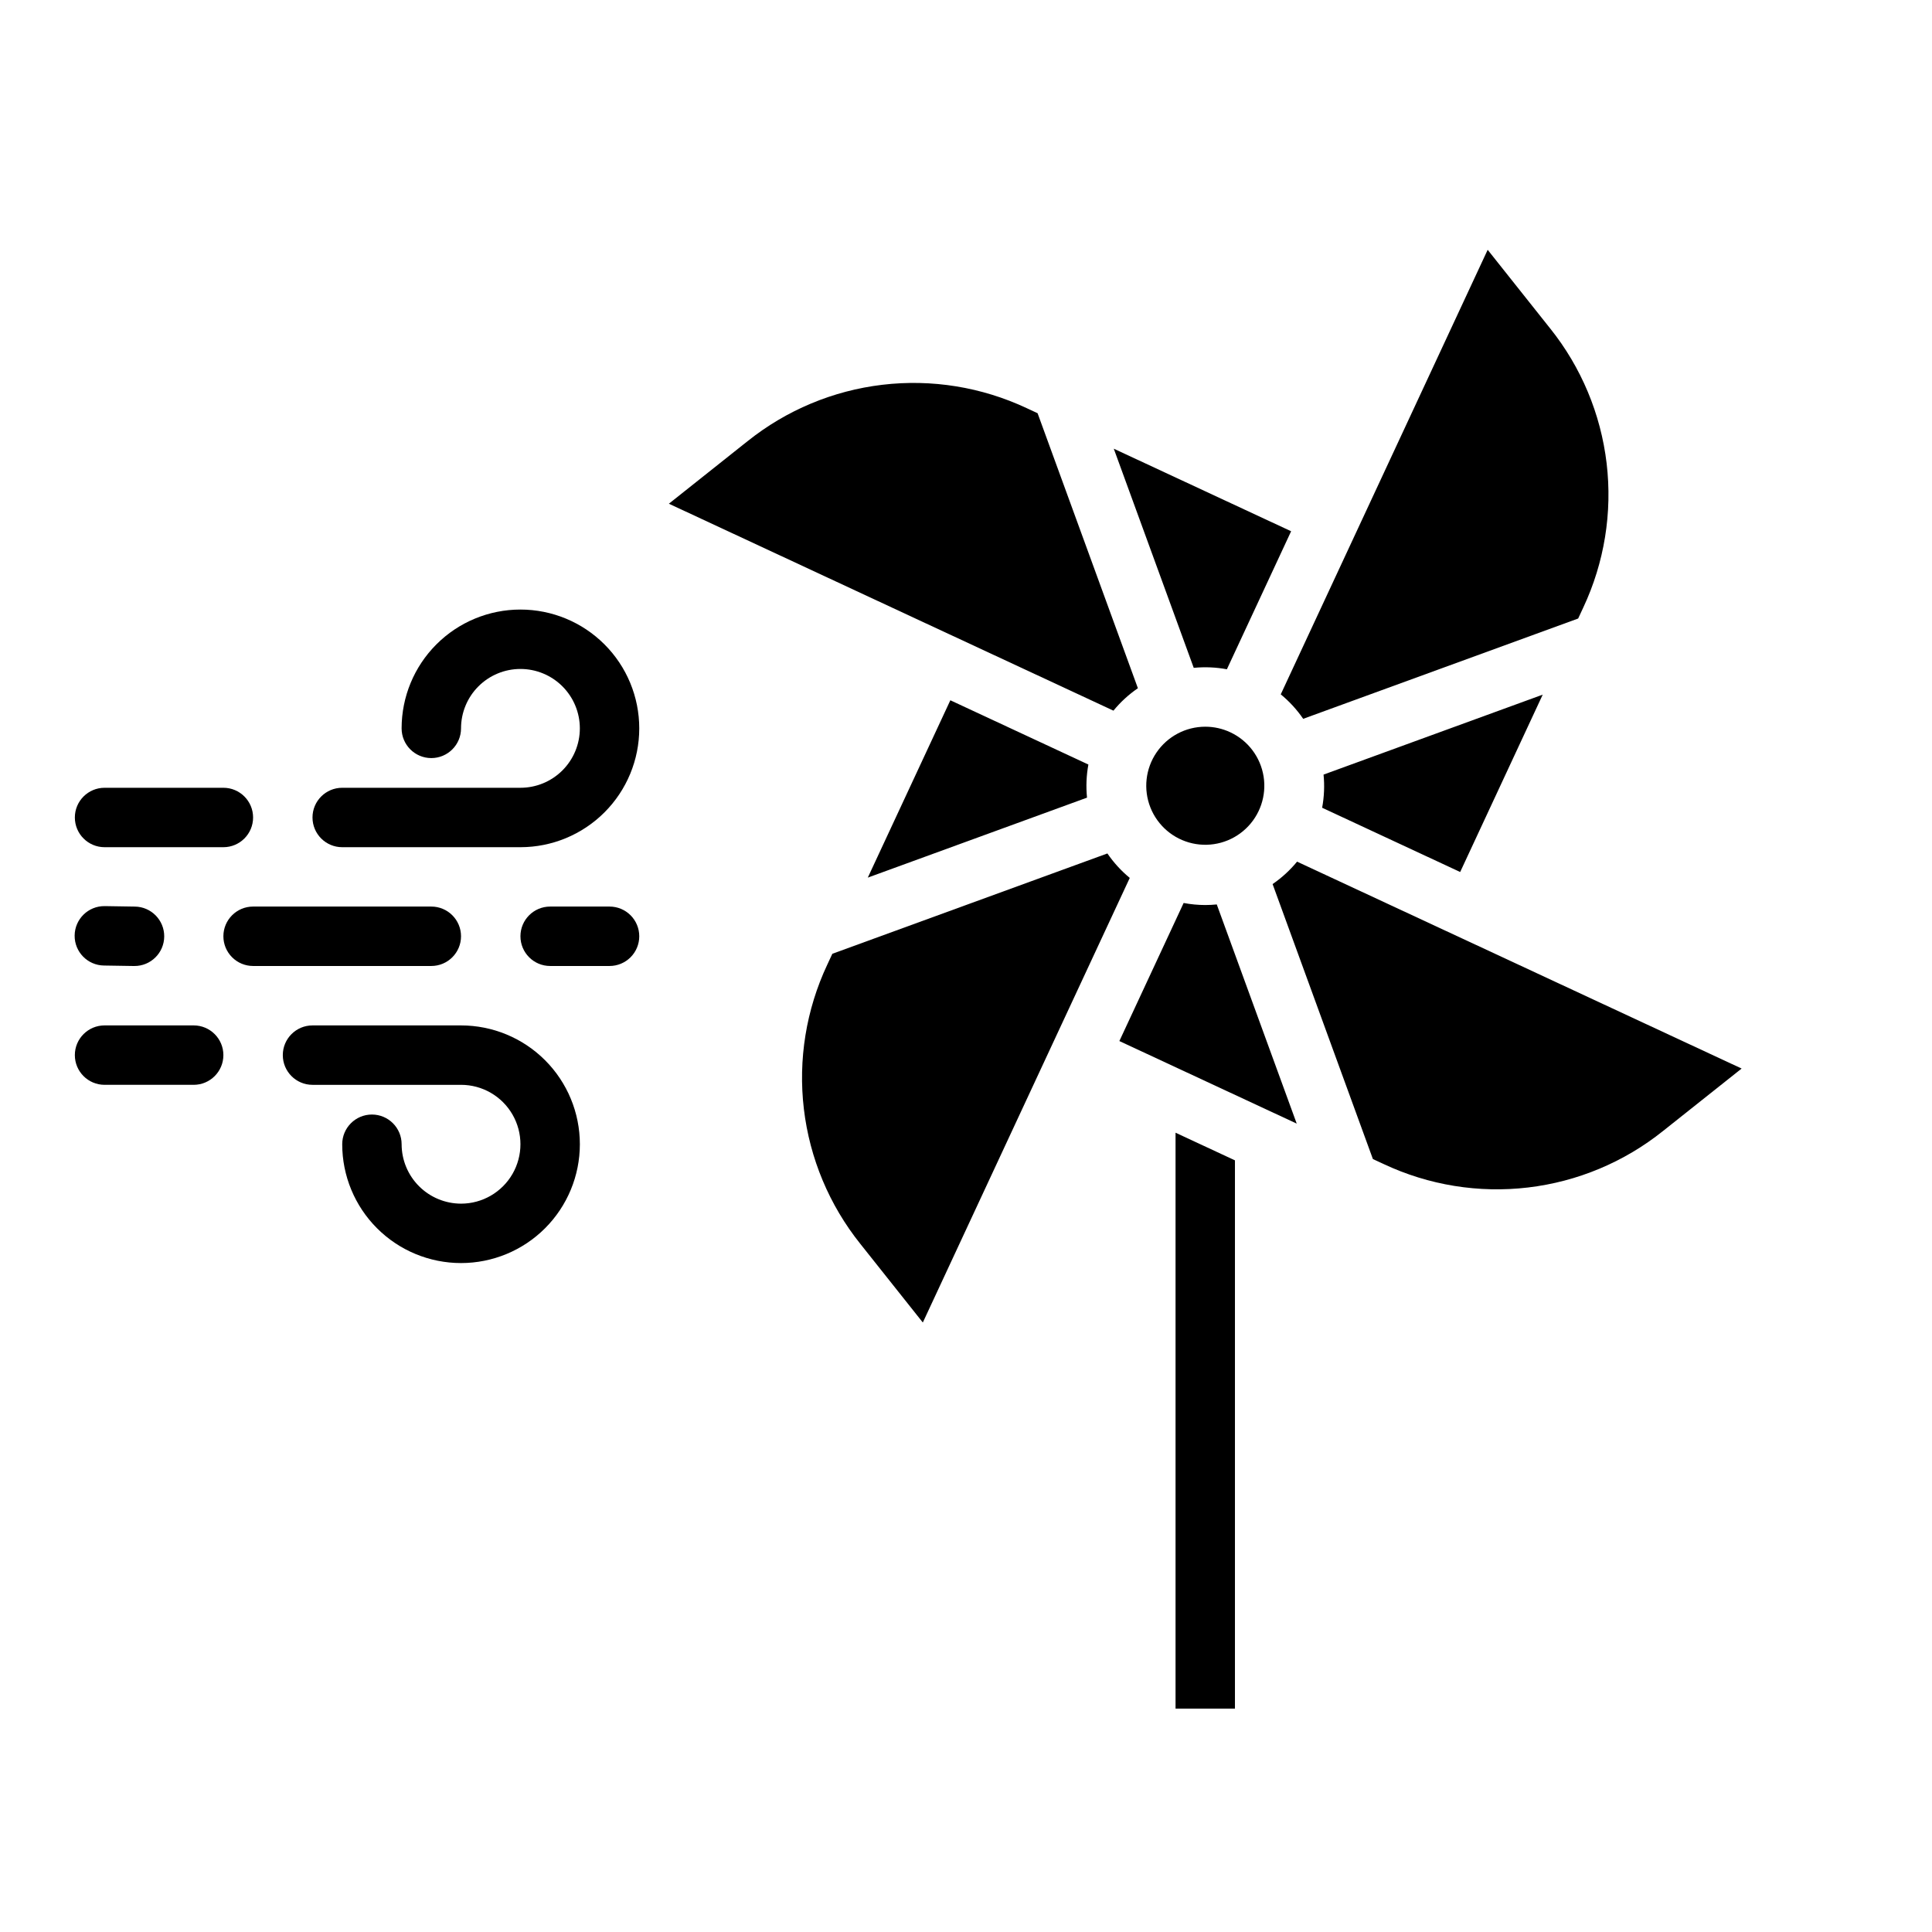 <?xml version="1.0" encoding="UTF-8"?>
<!-- Uploaded to: ICON Repo, www.iconrepo.com, Generator: ICON Repo Mixer Tools -->
<svg fill="#000000" width="800px" height="800px" version="1.1" viewBox="144 144 512 512" xmlns="http://www.w3.org/2000/svg">
 <g>
  <path d="m538.25 210.2 16.562 20.844h0.004c8.227 10.281 13.406 22.66 14.957 35.734 1.547 13.074-0.598 26.324-6.195 38.242l-1.348 2.894-72.871 26.582v-0.004c-1.664-2.43-3.668-4.613-5.945-6.481l20.348-43.719zm-97.605 209.69 17.031-36.59c1.883 0.355 3.793 0.539 5.707 0.543 1.023 0 2.051-0.055 3.074-0.156l21.188 58.082zm22.77-83.305c2.293 0 4.559 0.504 6.633 1.477 4.695 2.195 7.996 6.578 8.816 11.695 0.82 5.117-0.949 10.309-4.723 13.863-3.773 3.555-9.062 5.008-14.121 3.883-5.062-1.125-9.234-4.684-11.148-9.5-1.91-4.82-1.312-10.273 1.598-14.559 2.914-4.289 7.758-6.859 12.941-6.859zm5.723-15.219h0.004c-2.898-0.543-5.856-0.668-8.789-0.379l-21.191-58.078 47 21.879zm-127.04-60.438h0.004c10.281-8.227 22.66-13.41 35.734-14.957 13.074-1.551 26.324 0.598 38.242 6.191l2.894 1.348 26.582 72.875c-2.434 1.664-4.613 3.668-6.481 5.945l-43.719-20.348h-0.012l-74.082-34.492zm90.332 85.68h0.004c-0.535 2.891-0.656 5.848-0.363 8.777l-58.098 21.195 21.879-47zm-43.871 147.87-16.566-20.844c-8.227-10.281-13.406-22.66-14.957-35.734-1.547-13.078 0.598-26.324 6.195-38.242l1.348-2.894 72.895-26.59h-0.004c1.664 2.43 3.66 4.613 5.93 6.484zm82.715 102.32h-15.742v-152.62l15.742 7.328zm113.43-153.06c-10.281 8.227-22.66 13.41-35.734 14.957-13.078 1.551-26.324-0.594-38.242-6.191l-2.894-1.34-26.582-72.875c2.434-1.664 4.617-3.668 6.484-5.945l43.719 20.348h0.008l74.086 34.484zm-90.324-85.676c0.539-2.894 0.668-5.856 0.375-8.785l58.082-21.188-21.875 47z"/>
  <path d="m281.92 352.77h-47.23c-4.348 0-7.875 3.523-7.875 7.871 0 4.348 3.527 7.875 7.875 7.875h47.23c8.352 0 16.359-3.32 22.266-9.223 5.906-5.906 9.223-13.914 9.223-22.266 0-8.352-3.316-16.363-9.223-22.266-5.906-5.906-13.914-9.223-22.266-9.223-8.352 0-16.359 3.316-22.266 9.223-5.906 5.902-9.223 13.914-9.223 22.266 0 4.348 3.523 7.871 7.871 7.871 4.348 0 7.875-3.523 7.875-7.871 0-4.176 1.656-8.18 4.609-11.133s6.957-4.613 11.133-4.613 8.18 1.66 11.133 4.613 4.613 6.957 4.613 11.133c0 4.176-1.66 8.18-4.613 11.133s-6.957 4.609-11.133 4.609z"/>
  <path d="m266.18 462.98c-4.176-0.008-8.176-1.668-11.129-4.617-2.953-2.953-4.613-6.953-4.617-11.129 0-4.348-3.523-7.871-7.871-7.871s-7.871 3.523-7.871 7.871c0 8.352 3.316 16.359 9.223 22.266 5.902 5.906 13.914 9.223 22.266 9.223 8.348 0 16.359-3.316 22.266-9.223 5.902-5.906 9.223-13.914 9.223-22.266 0-8.352-3.32-16.359-9.223-22.266-5.906-5.906-13.918-9.223-22.266-9.223h-39.363c-4.348 0-7.871 3.523-7.871 7.871 0 4.348 3.523 7.875 7.871 7.875h39.363c5.625 0 10.82 3 13.633 7.871s2.812 10.871 0 15.742c-2.812 4.871-8.008 7.875-13.633 7.875z"/>
  <path d="m203.2 392.12c0 2.09 0.828 4.09 2.305 5.566 1.477 1.477 3.477 2.309 5.566 2.309h47.23c4.348 0 7.875-3.527 7.875-7.875s-3.527-7.871-7.875-7.871h-47.23c-4.348 0-7.871 3.523-7.871 7.871z"/>
  <path d="m313.41 392.12c0-2.086-0.828-4.09-2.305-5.566-1.477-1.477-3.481-2.305-5.566-2.305h-15.746c-4.348 0-7.871 3.523-7.871 7.871s3.523 7.875 7.871 7.875h15.746c2.086 0 4.09-0.832 5.566-2.309 1.477-1.477 2.305-3.477 2.305-5.566z"/>
  <path d="m203.2 352.77h-31.488c-4.348 0-7.875 3.523-7.875 7.871 0 4.348 3.527 7.875 7.875 7.875h31.488c4.348 0 7.871-3.527 7.871-7.875 0-4.348-3.523-7.871-7.871-7.871z"/>
  <path d="m171.84 384.13h-0.125c-4.348-0.035-7.902 3.465-7.934 7.812-0.035 4.348 3.461 7.898 7.809 7.934l7.871 0.125h0.125c4.348 0.035 7.898-3.465 7.934-7.809 0.035-4.348-3.461-7.902-7.809-7.938z"/>
  <path d="m171.71 431.49h23.613c4.348 0 7.875-3.527 7.875-7.875 0-4.348-3.527-7.871-7.875-7.871h-23.613c-4.348 0-7.875 3.523-7.875 7.871 0 4.348 3.527 7.875 7.875 7.875z"/>
 </g>
</svg>